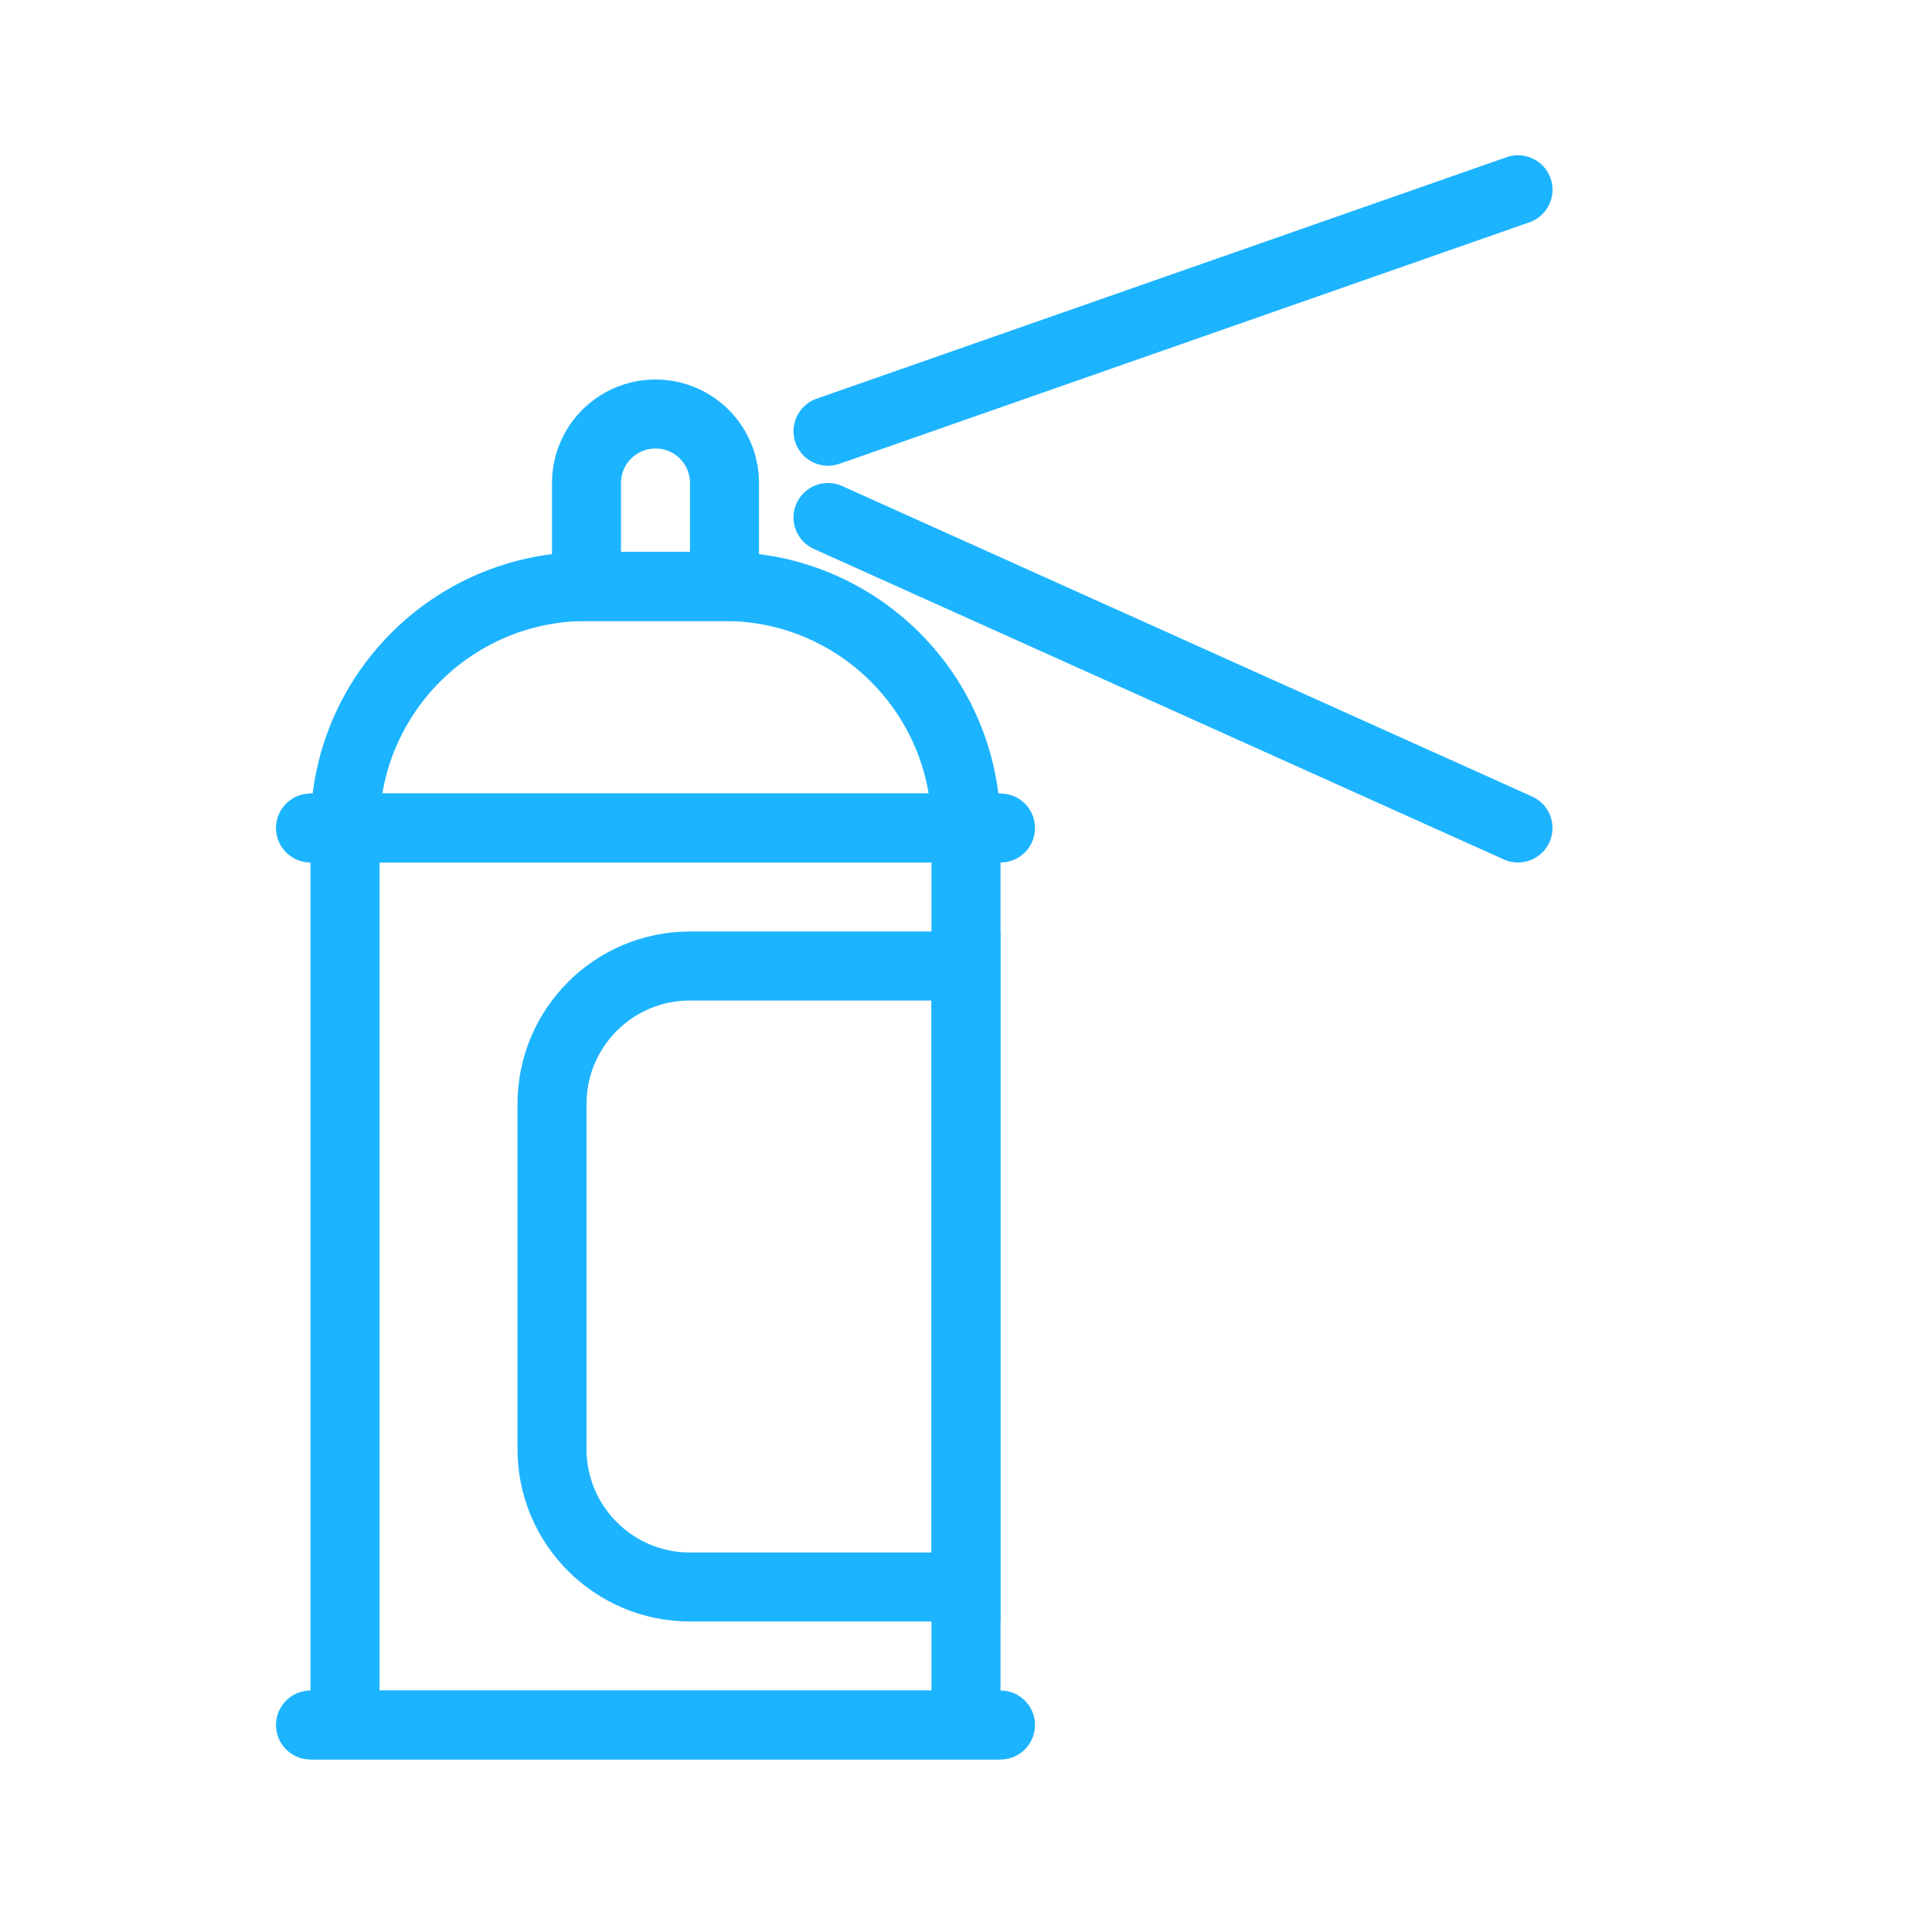 <svg width="56" height="56" viewBox="0 0 56 56" fill="none" xmlns="http://www.w3.org/2000/svg">
<rect x="10" y="24" width="18" height="26" stroke="#1DB4FF" stroke-width="2"/>
<path d="M28 29V28H27H20C17.791 28 16 29.791 16 32V42C16 44.209 17.791 46 20 46H27H28V45V29Z" stroke="#1DB4FF" stroke-width="2"/>
<path d="M9 50H29" stroke="#1DB4FF" stroke-width="2" stroke-linecap="round"/>
<path d="M9 24H29" stroke="#1DB4FF" stroke-width="2" stroke-linecap="round"/>
<path d="M10 24C10 20.134 13.134 17 17 17H21C24.866 17 28 20.134 28 24V24H10V24Z" stroke="#1DB4FF" stroke-width="2"/>
<path d="M17 14C17 12.895 17.895 12 19 12V12C20.105 12 21 12.895 21 14V17H17V14Z" stroke="#1DB4FF" stroke-width="2"/>
<path d="M44 5.5L24 12.5M24 15L44 24" stroke="#1DB4FF" stroke-width="2" stroke-linecap="round"/>
</svg>
